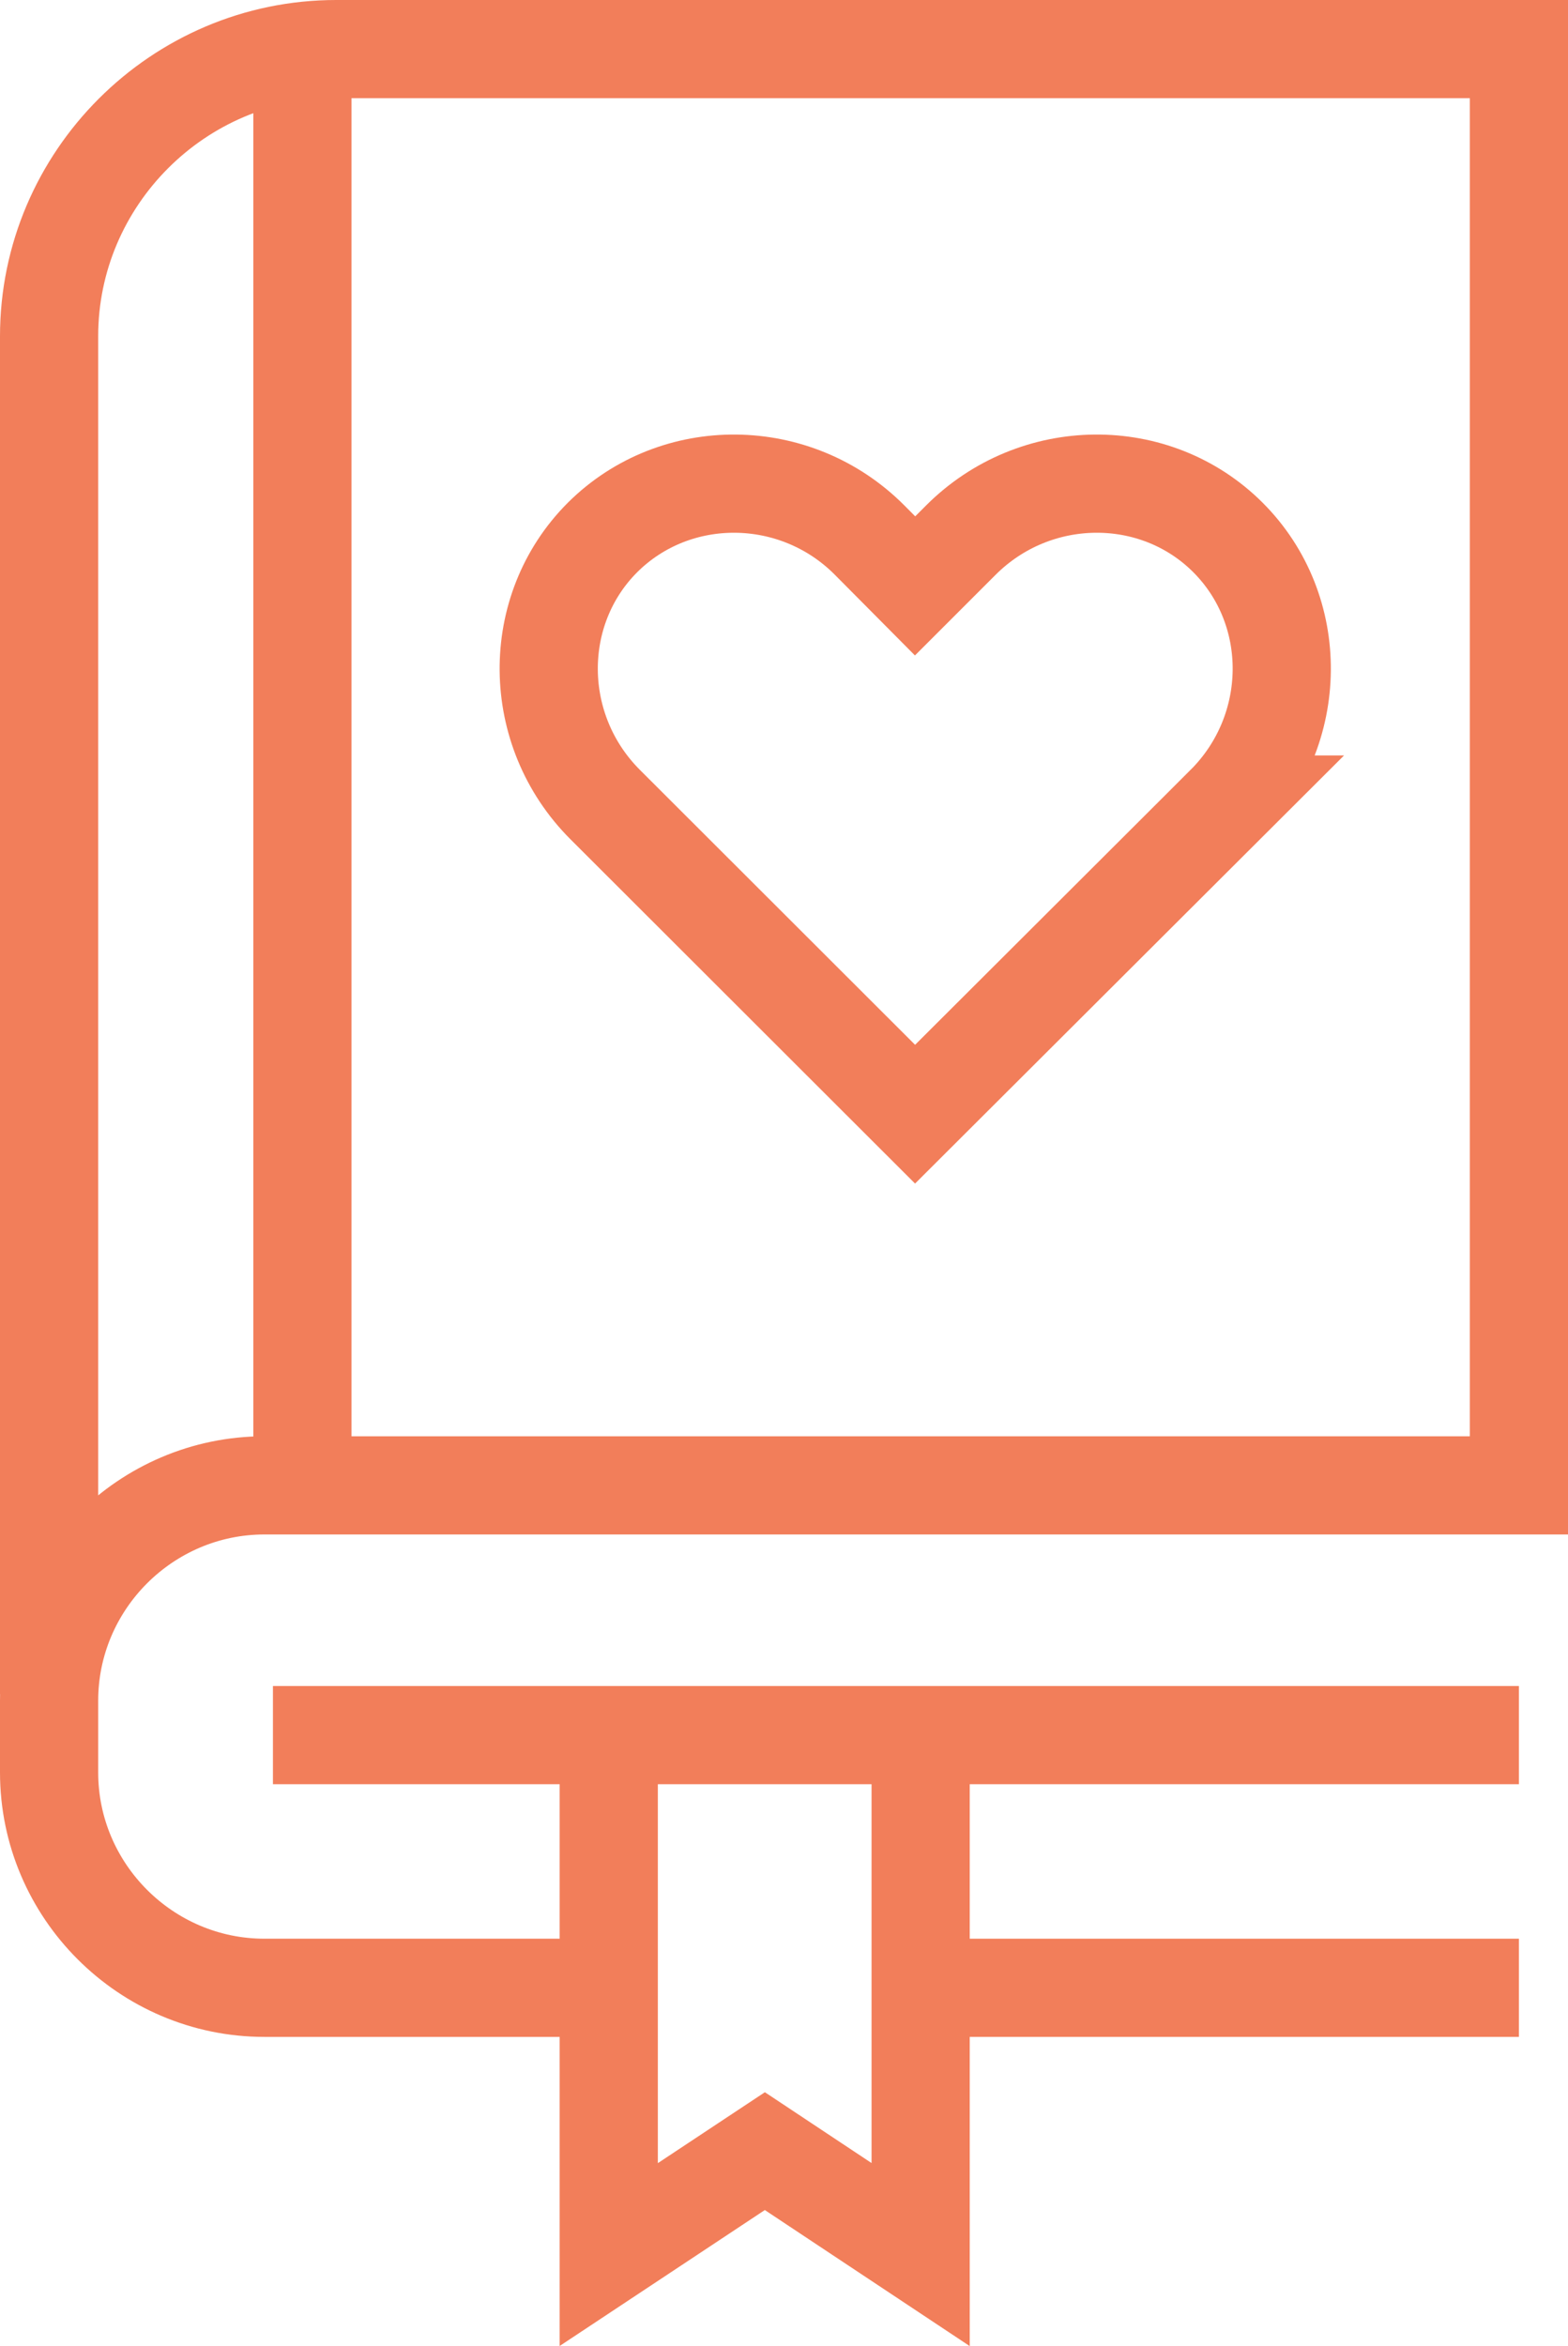 <?xml version="1.0" encoding="UTF-8"?> <svg xmlns="http://www.w3.org/2000/svg" id="Ebene_2" viewBox="0 0 47.91 71.68"><defs><style>.cls-1{fill:none;stroke:#f27e5a;stroke-miterlimit:10;stroke-width:3px;}</style></defs><g id="design"><path class="cls-1" d="m37.44,24.58c2.27-2.27,2.3-5.94.08-8.16-2.22-2.22-5.89-2.19-8.16.08l-1.4,1.4-1.39-1.4c-2.26-2.27-5.93-2.3-8.16-.08-2.22,2.22-2.19,5.89.08,8.16l9.47,9.46,9.48-9.46Z"></path><path class="cls-1" d="m18.2,60.73h-10.12c-3.62,0-6.58-2.96-6.58-6.58v-2.19c0-3.62,2.96-6.58,6.58-6.58h38.33V1.5H10.27C5.45,1.5,1.5,5.45,1.5,10.27v41.49"></path><line class="cls-1" x1="46.41" y1="60.73" x2="28.29" y2="60.73"></line><line class="cls-1" x1="9.24" y1="1.7" x2="9.24" y2="45.17"></line><polyline class="cls-1" points="28.13 53.12 28.13 68.88 23.37 65.72 18.6 68.88 18.6 53.12"></polyline><line class="cls-1" x1="8.34" y1="53.01" x2="46.41" y2="53.01"></line></g></svg> 